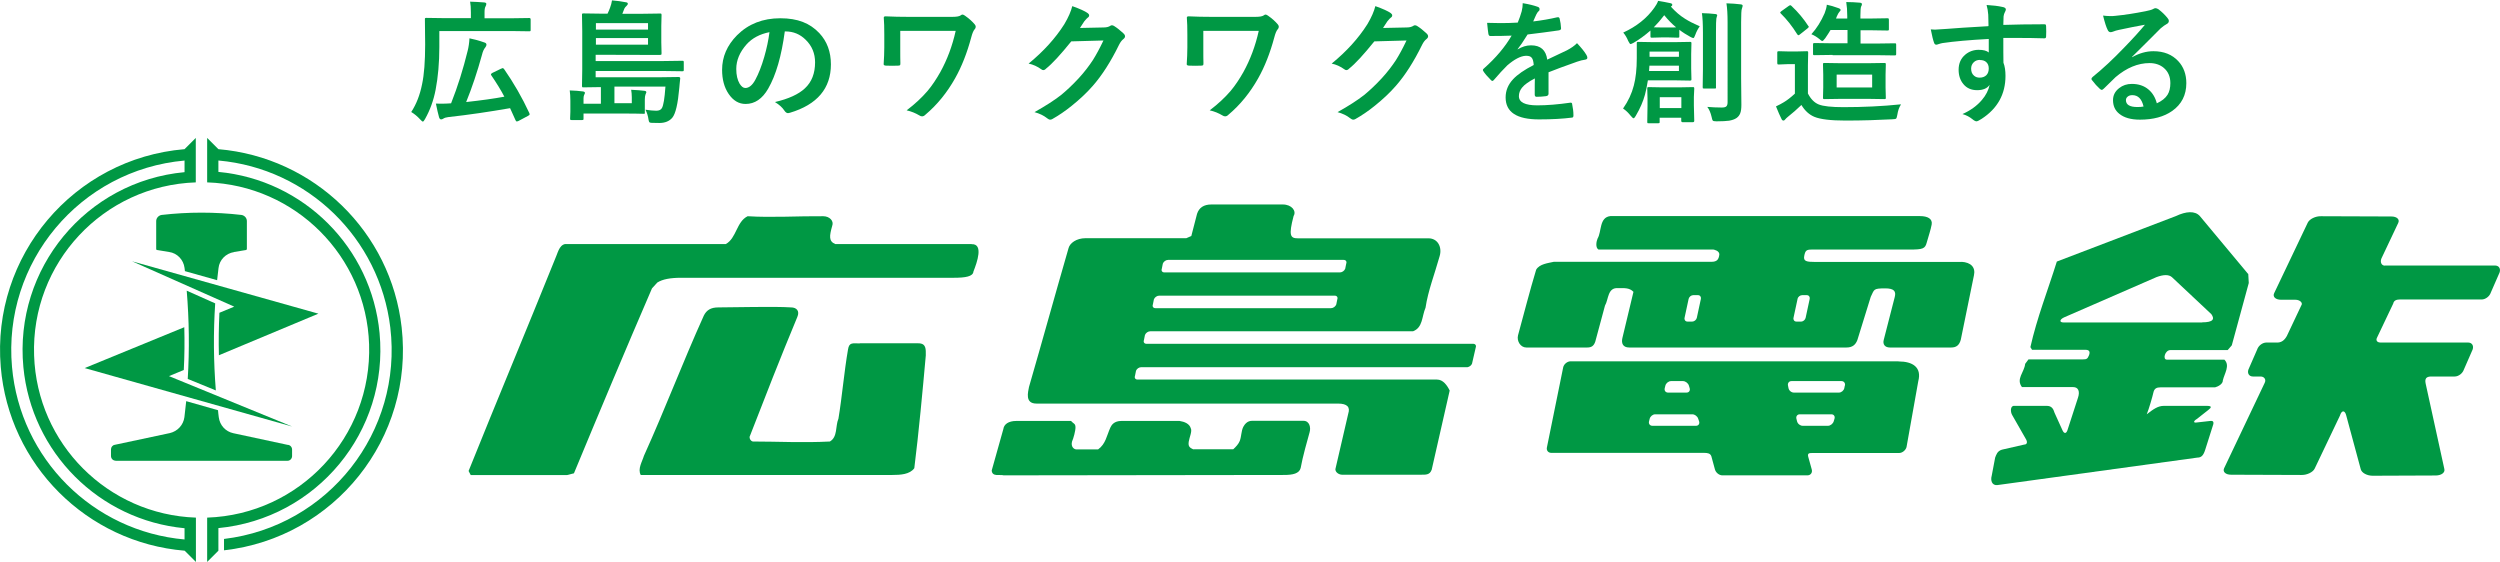 <?xml version="1.0" encoding="UTF-8"?>
<svg id="_レイヤー_2" data-name="レイヤー 2" xmlns="http://www.w3.org/2000/svg" viewBox="0 0 195.75 44">
  <defs>
    <style>
      .cls-1 {
        fill: #009844;
        stroke-width: 0px;
      }
    </style>
  </defs>
  <g id="text">
    <g>
      <g>
        <path class="cls-1" d="m148.66,28.29h-25.68c-.25,0-.52.21-.58.46l-1.27,6.25c-.07.25.08.46.34.46h11.96c.29,0,.49.04.57.27l.28,1.03c.07.25.33.46.58.46h6.66c.25,0,.41-.21.34-.46l-.28-1.01c-.07-.28.11-.28.35-.28h6.77c.25,0,.51-.21.58-.46l.92-5.16c.29-1.1-.45-1.55-1.54-1.55Zm-18.31,2.1l.05-.2c.05-.19.25-.35.44-.35h.94c.19,0,.4.16.46.35l.06.2c.06.19-.05.35-.24.35h-1.45c-.19,0-.31-.15-.26-.35Zm2.45,2.95h-3.42c-.19,0-.31-.16-.26-.35l.05-.2c.05-.19.24-.35.43-.35h2.91c.19,0,.4.15.46.35l.07.2c.06.19-.05.35-.24.35Zm10.84-.55l-.06.2c-.06.19-.26.35-.45.35h-1.98c-.19,0-.39-.15-.44-.35l-.05-.2c-.05-.19.07-.35.26-.35h2.48c.19,0,.3.16.24.35Zm.81-2.6l-.04.2c-.04.19-.23.35-.42.35h-3.53c-.19,0-.38-.15-.42-.35l-.04-.2c-.04-.19.08-.35.27-.35h3.92c.19,0,.31.16.27.35Z"/>
        <path class="cls-1" d="m76.08,19.12c.94-.04.43,1.41.14,2.14-.03.39-.62.49-1.55.49h-21.33c-.86,0-1.45.11-1.87.37l-.42.46c-2.05,4.75-4.1,9.63-6.11,14.48l-.55.14h-7.53l-.17-.32c2.21-5.5,4.54-11.06,6.78-16.62.19-.39.29-1.05.77-1.15h12.59c.84-.46.83-1.75,1.71-2.18,1.91.12,4.01-.02,5.92,0,.48,0,.86.36.7.76-.22.79-.28,1.2.24,1.42h10.68Z"/>
        <path class="cls-1" d="m67.32,26.89c-.55,0-.83-.11-.92.47-.31,1.79-.46,3.67-.75,5.42-.25.59-.05,1.43-.67,1.79-2.11.11-4.06,0-6.03,0-.16-.03-.26-.19-.26-.36,1.25-3.22,2.4-6.17,3.74-9.39.21-.48-.07-.75-.49-.75-1.3-.09-4.43,0-5.7,0-.59,0-.92.22-1.13.64-1.7,3.77-3,7.24-4.69,10.98-.13.45-.51,1.02-.25,1.5h19.7c.62,0,1.37-.04,1.72-.53.34-2.7.66-6.14.9-8.83,0-.48.05-.95-.59-.95h-4.57Z"/>
        <path class="cls-1" d="m93.44,35.19c-.3-.14-.42-.24-.36-.62.05-.32.28-.81.16-1.03-.1-.36-.49-.52-.88-.58h-4.55c-.59,0-.78.33-.87.52-.29.64-.36,1.28-.96,1.71h-1.69c-.19,0-.46-.2-.35-.62.11-.24.28-.85.27-1.13-.01-.29-.16-.26-.35-.48h-4.28c-.62,0-.97.26-1.02.64l-.91,3.24c.04.52.62.29.94.38l21.96-.03c.67,0,1.18-.11,1.29-.54.15-.86.55-2.26.7-2.8.11-.37,0-.9-.48-.9h-4.03c-.38,0-.58.29-.68.47-.17.34-.14.74-.28,1.11-.09.23-.3.46-.51.65h-3.12Z"/>
        <path class="cls-1" d="m112.09,36.83l1.42-6.25c-.21-.43-.53-.86-.99-.86h-23.45c-.17,0-.26-.13-.2-.29l.08-.4c.06-.16.24-.28.41-.28h25.55c.15-.03.3-.14.35-.28l.29-1.26c.06-.16-.03-.29-.2-.29h-25.58c-.17,0-.26-.13-.2-.29l.08-.4c.06-.16.24-.29.41-.29h20.58c.78-.3.68-1.15.98-1.85.19-1.3.72-2.66,1.1-4.02.22-.71-.14-1.41-.87-1.41h-10.23c-.58,0-.74-.2-.33-1.75.24-.38-.14-.9-.85-.9h-5.58c-.61,0-.97.25-1.13.73l-.45,1.74-.39.17h-7.88c-.75,0-1.24.4-1.34.77-1.11,3.84-1.99,7.05-3.1,10.88-.07.39-.34,1.3.58,1.3h23.61c.75,0,.97.29.81.78l-1.01,4.36c0,.26.3.43.52.43h6.18c.38,0,.69.02.83-.37Zm-21.12-15.79l.08-.4c.06-.16.24-.29.41-.29h13.75c.17,0,.26.13.2.29l-.08.4c-.06.16-.24.29-.41.29h-13.75c-.17,0-.26-.13-.2-.29Zm-.7,2.8l.08-.4c.06-.16.24-.29.41-.29h13.75c.17,0,.26.13.2.29l-.08.4c-.06.16-.24.29-.41.29h-13.75c-.17,0-.26-.13-.2-.29Z"/>
        <path class="cls-1" d="m153.61,20.51h-11.49c-.66,0-.93-.05-.85-.46.08-.43.17-.51.59-.51h7.64c1.07,0,1.24-.06,1.37-.57.14-.51.3-.95.38-1.39.08-.44-.3-.66-.92-.66h-24.24c-.88.1-.67,1.21-1,1.76-.09.2-.19.7.07.86h9s.51.08.46.42c-.05.35-.17.54-.62.54h-12.34c-.42.1-1.12.16-1.38.62-.51,1.69-.95,3.42-1.42,5.14-.11.45.2.95.65.95h4.77c.35,0,.52-.14.63-.46l.76-2.82c.29-.49.19-1.43,1.03-1.37.49,0,.88-.04,1.2.29l-.87,3.63c-.09.4.04.73.54.73h17.01c.47,0,.71-.22.85-.58l1.05-3.39c.29-.58.17-.66,1.14-.66.7,0,.85.24.74.67l-.86,3.35c-.1.35.08.61.48.61h4.8c.39,0,.63-.17.75-.61l1.03-5.04c.14-.62-.23-1.02-.98-1.06Zm-20.43,2.89l-.32,1.49c-.04.16-.2.29-.36.29h-.37c-.16,0-.26-.13-.23-.29l.32-1.49c.04-.16.2-.29.36-.29h.37c.16,0,.26.13.23.29Zm8.52,0l-.32,1.49c-.04.16-.19.29-.36.29h-.36c-.16,0-.26-.13-.23-.29l.32-1.49c.03-.16.2-.29.36-.29h.36c.16,0,.26.13.23.29Z"/>
        <path class="cls-1" d="m186.76,20.79h8.6c.3,0,.46.24.36.54l-.69,1.58c-.1.3-.42.54-.72.54h-6.42c-.23,0-.45.07-.5.32l-1.27,2.67c-.11.2,0,.38.27.38h6.86c.3,0,.46.24.36.54l-.69,1.58c-.1.3-.42.54-.72.54h-1.88c-.32.02-.48.14-.39.56l1.46,6.67c.08.28-.21.51-.65.52l-4.96.02c-.44,0-.85-.22-.93-.5l-1.14-4.22c-.09-.38-.34-.48-.5.03l-1.97,4.13c-.13.28-.6.51-1.03.5l-5.51-.02c-.44,0-.68-.23-.55-.51l3.17-6.67c.15-.28-.04-.51-.31-.51h-.6c-.3,0-.46-.24-.36-.54l.69-1.58c.1-.3.42-.54.72-.54h.73c.45.04.69-.19.87-.51l1.13-2.39c.16-.21-.12-.45-.45-.45h-1.13c-.44,0-.68-.24-.54-.52l.81-1.7s.01-.03.02-.04l1.8-3.78c.14-.28.6-.51,1.03-.5l5.51.02c.44,0,.68.23.54.51l-1.31,2.77c-.12.28-.01.57.27.57Z"/>
        <path class="cls-1" d="m176.01,21.43l-3.76-4.51c-.38-.43-1.08-.38-1.88,0l-9.32,3.56c-.7,2.24-1.56,4.42-2.07,6.7l.13.21h4.19c.32,0,.37.18.26.45-.11.26-.18.3-.48.3h-4.25l-.26.35c-.06.65-.74,1.18-.25,1.82h4.01c.4,0,.54.33.38.82l-.83,2.56c-.09.26-.25.29-.38.02l-.63-1.39c-.09-.32-.24-.54-.6-.54h-2.55c-.32-.03-.32.47-.16.73l1.05,1.84c.19.3.08.46-.11.46l-1.75.4c-.37.11-.44.4-.53.62l-.27,1.43c-.1.33,0,.78.46.72l15.65-2.15c.32,0,.48-.19.62-.65l.58-1.83c.15-.38-.04-.41-.19-.39l-1.06.12c-.29.05-.27-.11,0-.27l.89-.7c.29-.22.29-.33-.11-.33h-3.36c-.46,0-.81.25-1.34.66.17-.41.45-1.38.52-1.7.07-.32.25-.41.55-.41h4.28c.23-.06.62-.26.61-.55.13-.55.58-1.16.12-1.62h-4.51c-.34,0-.15-.75.29-.75h4.48l.32-.37,1.33-4.88-.04-.71Zm-3.58,3.82h-10.84c-.38,0-.32-.24.03-.4l7.23-3.15c.56-.21.97-.21,1.21,0l3.09,2.9c.27.38.16.64-.73.64Z"/>
      </g>
      <g>
        <path class="cls-1" d="m15.34,14.28c-7.25.24-12.92,6.31-12.67,13.56.23,6.91,5.77,12.45,12.67,12.69v3.47l-.88-.88C6.79,42.48.7,36.39.06,28.73-.68,20.05,5.77,12.41,14.45,11.68l.88-.88v3.48Zm-.88-1.71C6.26,13.3.21,20.54.94,28.73c.64,7.19,6.33,12.87,13.51,13.51v-.88c-6.69-.64-11.98-5.93-12.62-12.62-.73-7.71,4.92-14.54,12.62-15.26v-.89Z"/>
        <path class="cls-1" d="m17.13,27.82l7.8-3.26-14.59-4.1,8,3.55-1.16.48c-.05,1.11-.07,2.21-.04,3.33Z"/>
        <path class="cls-1" d="m6.63,28.82l7.8-3.2c.03,1.11.02,2.23-.04,3.35l-1.16.48,9.65,3.95-16.25-4.58Z"/>
        <path class="cls-1" d="m16.85,23.75c-.15,2.27-.13,4.55.05,6.82l-2.2-.9c.14-2.3.11-4.61-.08-6.91l2.22.99Z"/>
        <path class="cls-1" d="m9.04,36.08h13.47c.2,0,.36-.17.36-.37v-.51c0-.2-.16-.37-.36-.37h0s-4.24-.91-4.24-.91c-.61-.13-1.06-.62-1.14-1.25-.02-.18-.05-.37-.06-.55l-2.49-.71c-.04.42-.09.84-.14,1.25-.08.62-.54,1.11-1.14,1.25l-4.32.92c-.17.03-.29.18-.29.36v.51c0,.21.16.37.36.37Z"/>
        <path class="cls-1" d="m16.22,40.53c7.25-.25,12.92-6.32,12.68-13.57-.23-6.9-5.77-12.45-12.68-12.68v-3.48l.88.88c7.5.64,13.51,6.48,14.35,13.96.98,8.66-5.25,16.47-13.91,17.45v-.89c8.17-.98,14-8.39,13.02-16.56-.84-6.98-6.44-12.44-13.44-13.07h-.02s0,.89,0,.89c6.69.63,11.99,5.93,12.62,12.62.73,7.71-4.92,14.53-12.62,15.27v1.77l-.88.88v-3.47Z"/>
        <path class="cls-1" d="m18.32,19.74c-.64.1-1.14.61-1.21,1.25-.04.33-.07.63-.11.95l-2.52-.71c-.01-.08-.02-.16-.03-.25-.08-.64-.57-1.16-1.21-1.25l-.91-.15h0s-.01,0-.02,0c-.05,0-.09-.05-.08-.11h0v-2.16c0-.23.18-.44.42-.48,2.08-.24,4.18-.24,6.26,0,.24.04.42.24.42.48v2.16h0s0,0,0,.01c0,.06-.04.1-.09.1h0l-.91.15"/>
      </g>
      <g>
        <path class="cls-1" d="m34.4,2.42v1.26c0,1.23-.1,2.35-.29,3.34-.16.84-.44,1.61-.83,2.3-.07.13-.13.2-.17.2-.04,0-.11-.06-.21-.17-.22-.24-.45-.43-.7-.58.4-.61.68-1.33.85-2.18.16-.75.24-1.79.24-3.11l-.02-1.96c0-.06,0-.09.02-.1s.04-.02.09-.02l1.42.02h2.07v-.45c0-.36-.02-.64-.06-.84.36.01.73.03,1.1.06.11.01.17.05.17.11s-.02.12-.06.2c-.05.08-.08.23-.08.45v.48h2.11l1.4-.02c.07,0,.1.04.1.12v.79c0,.06,0,.1-.02.11-.01.01-.04.02-.08.02l-1.4-.02h-5.66Zm5.05,2.96c.76,1.09,1.43,2.25,2,3.48.01.04.02.07.02.09,0,.04-.04.08-.12.12l-.77.41s-.08.03-.11.03c-.05,0-.08-.04-.11-.11-.18-.41-.32-.72-.42-.93-1.61.28-3.22.52-4.85.7-.17.02-.29.06-.38.12-.06.04-.12.06-.17.06-.07,0-.12-.05-.16-.16-.07-.26-.16-.62-.25-1.08.15,0,.28.01.41.01.25,0,.51-.01.78-.03.52-1.31.95-2.69,1.3-4.12.07-.28.12-.6.14-.97.38.08.76.18,1.15.32.12.03.18.09.18.18,0,.06-.03.13-.09.21-.11.13-.2.32-.26.58-.37,1.34-.78,2.57-1.24,3.7,1.19-.13,2.19-.27,2.99-.42-.27-.52-.62-1.08-1.02-1.67-.02-.03-.03-.06-.03-.08,0-.03.04-.07.11-.11l.68-.33c.07-.03.12-.05.14-.05.02,0,.05.02.08.07Z"/>
        <path class="cls-1" d="m52.11,6.78h-4v1.3h1.36v-.47c0-.21-.02-.4-.05-.58.45.02.8.05,1.04.08.1.01.15.05.15.12,0,.01-.02.07-.07.18-.03.08-.05.21-.05.38v1c.01.05,0,.09,0,.1-.01.01-.05.02-.1.02-.36-.01-.85-.02-1.47-.02h-3.23v.39c0,.05,0,.09-.02.1s-.05.02-.1.02h-.8c-.06,0-.1,0-.11-.02s-.02-.04-.02-.09l.02-.54v-.85c0-.34-.02-.61-.05-.82.39.01.74.04,1.04.08.1.02.15.05.15.11,0,.04-.02.1-.06.16-.03.07-.05.15-.05.26v.43h1.36v-1.3l-1.36.02c-.05,0-.09,0-.1-.02s-.02-.05-.02-.1l.02-1.29v-3l-.02-1.26c0-.06,0-.09.02-.1s.04-.02.09-.02l1.41.02h.48c.07-.14.14-.3.2-.47.07-.18.12-.37.15-.57.38.03.75.08,1.1.15.09.01.14.05.14.12,0,.04-.03.1-.1.16-.07.06-.13.13-.17.21-.04.09-.09.23-.16.41h1.54l1.4-.02c.06,0,.1,0,.11.02.01.01.02.05.02.1l-.02.87v1.26l.02.84c0,.07,0,.12-.03.13-.01.01-.04.02-.1.02h-1.4s-3.63-.01-3.63-.01v.49h5.33l1.44-.02c.06,0,.1,0,.11.02.01.01.02.05.02.1v.57c0,.06,0,.09-.02.11s-.05.02-.11.02l-1.44-.02h-5.33v.49h5.04l1.45-.02c.08,0,.13.03.13.09,0,.01,0,.02,0,.04-.01.09-.02.22-.04.39l-.03.33c-.11,1.25-.29,2.03-.55,2.34-.23.27-.57.41-1.01.41-.24,0-.43,0-.58-.01-.12,0-.19-.03-.21-.06-.02-.02-.04-.09-.06-.19-.04-.29-.12-.55-.24-.78.33.05.61.08.84.08s.37-.07.45-.21c.12-.21.21-.76.27-1.63Zm-1.37-4.97h-4.08v.51h4.08v-.51Zm0,1.69v-.52h-4.08v.52h4.08Z"/>
        <path class="cls-1" d="m61.45,2.46c-.26,1.93-.69,3.42-1.3,4.48-.46.8-1.05,1.2-1.77,1.2-.53,0-.97-.26-1.33-.79-.34-.5-.51-1.13-.51-1.88,0-1.02.39-1.92,1.17-2.71.89-.89,2.02-1.33,3.39-1.33s2.32.39,3.05,1.16c.61.65.91,1.47.91,2.45,0,1.88-1.07,3.15-3.21,3.79-.06.02-.11.03-.15.03-.1,0-.2-.07-.29-.21-.15-.23-.39-.45-.73-.66,1.07-.25,1.85-.61,2.34-1.07.54-.5.8-1.18.8-2.04,0-.69-.24-1.28-.73-1.76-.44-.44-.97-.66-1.6-.66h-.04Zm-1.21.06c-.74.15-1.34.46-1.78.95-.54.61-.81,1.25-.81,1.93,0,.48.09.86.26,1.15.14.22.28.34.45.34.28,0,.55-.21.78-.64.25-.46.49-1.06.7-1.79.19-.66.33-1.31.41-1.94Z"/>
        <path class="cls-1" d="m70.49,2.41v1.3c0,.58,0,1,.01,1.25,0,.08-.01.14-.04.15-.02.02-.07.03-.15.03-.15,0-.3.01-.46.01s-.3,0-.46-.01c-.13,0-.2-.04-.2-.11.03-.46.05-.9.05-1.32v-.98c0-.56-.01-1.01-.04-1.35,0-.07.05-.1.14-.1.61.03,1.19.04,1.74.04h3.51c.32,0,.53-.04.64-.12.05-.04.09-.06.13-.06.05,0,.12.03.2.09.33.23.58.46.77.69.05.06.07.12.07.18,0,.07-.03.14-.09.2-.09.1-.18.31-.26.62-.33,1.23-.75,2.3-1.27,3.22-.62,1.1-1.39,2.06-2.33,2.85-.08.08-.16.12-.25.12-.07,0-.14-.02-.21-.07-.3-.18-.64-.32-1-.4.66-.5,1.2-1.01,1.63-1.51.37-.44.7-.94,1.01-1.49.54-.98.94-2.05,1.2-3.22h-4.33Z"/>
        <path class="cls-1" d="m84.55,2.19l1.87-.04c.23,0,.4-.05.52-.13.03-.03.08-.04.13-.04.05,0,.11.02.17.06.24.15.47.34.71.56.09.08.14.16.14.24s-.04.15-.13.22c-.13.1-.24.25-.34.45-.65,1.33-1.34,2.4-2.06,3.22-.47.54-1.02,1.05-1.64,1.55-.53.43-1.04.77-1.52,1.04-.05.03-.11.05-.17.05-.07,0-.15-.04-.24-.11-.26-.21-.59-.37-.99-.48.84-.47,1.53-.91,2.07-1.33.44-.36.91-.8,1.4-1.33.45-.49.81-.97,1.1-1.41.26-.41.54-.93.83-1.54l-2.52.07c-.83,1.03-1.49,1.75-1.97,2.13-.07.08-.15.12-.22.12-.05,0-.1-.02-.15-.06-.32-.23-.65-.38-1-.45,1.16-.95,2.1-1.98,2.8-3.09.32-.54.52-1.01.62-1.41.59.21.99.39,1.21.55.07.05.11.11.11.18,0,.07-.04.13-.12.18-.04.03-.13.12-.26.28-.07.12-.19.29-.34.52Z"/>
        <path class="cls-1" d="m94.22,2.41v1.3c0,.58,0,1,.01,1.25,0,.08-.01.14-.04.15-.02.02-.07.03-.15.03-.15,0-.3.01-.46.01s-.3,0-.46-.01c-.13,0-.2-.04-.2-.11.03-.46.05-.9.05-1.32v-.98c0-.56-.01-1.01-.04-1.35,0-.07.05-.1.14-.1.61.03,1.19.04,1.74.04h3.51c.32,0,.53-.04.64-.12.05-.04.09-.06.13-.06.05,0,.12.03.2.09.33.23.58.46.77.69.05.06.07.12.07.18,0,.07-.03.14-.09.2-.09.1-.18.31-.26.62-.33,1.23-.75,2.3-1.27,3.22-.62,1.1-1.39,2.06-2.33,2.85-.08.08-.16.12-.25.12-.07,0-.14-.02-.21-.07-.3-.18-.64-.32-1-.4.66-.5,1.2-1.01,1.63-1.51.37-.44.7-.94,1.01-1.49.54-.98.94-2.05,1.2-3.22h-4.33Z"/>
        <path class="cls-1" d="m108.28,2.19l1.87-.04c.23,0,.4-.05.52-.13.03-.03.08-.04.13-.04.05,0,.11.02.17.06.24.15.47.34.71.56.09.08.14.16.14.24s-.04.15-.13.22c-.13.1-.24.25-.34.45-.65,1.33-1.34,2.4-2.06,3.22-.47.54-1.02,1.05-1.64,1.55-.53.43-1.04.77-1.52,1.04-.05.03-.11.05-.17.05-.07,0-.15-.04-.24-.11-.26-.21-.59-.37-.99-.48.84-.47,1.53-.91,2.07-1.33.44-.36.91-.8,1.4-1.33.45-.49.81-.97,1.1-1.41.26-.41.54-.93.83-1.54l-2.52.07c-.83,1.03-1.49,1.75-1.97,2.13-.07.08-.15.12-.22.12-.05,0-.1-.02-.15-.06-.32-.23-.65-.38-1-.45,1.16-.95,2.1-1.98,2.8-3.09.32-.54.52-1.01.62-1.41.59.21.99.39,1.21.55.07.05.11.11.11.18,0,.07-.04.13-.12.18-.04.03-.13.12-.26.28-.07.12-.19.29-.34.52Z"/>
        <path class="cls-1" d="m119.24.25c.49.08.88.18,1.18.29.08.03.13.09.13.18,0,.06-.02.12-.07.15-.06.05-.12.13-.18.25-.01.03-.04.08-.07.15-.06.15-.12.28-.18.41.67-.08,1.3-.19,1.9-.33.02,0,.04,0,.06,0,.05,0,.09.04.11.11.06.24.1.49.11.75v.03c0,.07-.06.12-.18.14-.81.12-1.62.22-2.44.32-.34.55-.6.93-.78,1.15v.02c.34-.21.69-.32,1.05-.32.75,0,1.17.37,1.27,1.12.71-.33,1.22-.57,1.54-.73.34-.18.6-.36.79-.56.32.34.57.64.73.91.05.08.08.16.08.23,0,.08-.05.13-.16.15-.21.03-.42.08-.64.16-1.02.36-1.77.64-2.24.83v1.68c0,.11-.07.17-.2.19-.23.03-.47.05-.74.05-.09,0-.14-.06-.14-.17,0-.6,0-1.02.01-1.27-.48.25-.82.49-1.01.73-.16.2-.24.42-.24.66,0,.48.48.72,1.44.72.76,0,1.62-.07,2.59-.21h.03c.07,0,.11.04.11.12.06.29.1.57.1.85v.04c0,.11-.04.16-.12.16-.7.09-1.56.14-2.58.14-1.74,0-2.61-.57-2.61-1.72,0-.53.19-1,.58-1.42.34-.37.88-.74,1.62-1.12-.02-.28-.07-.47-.16-.57-.08-.1-.22-.15-.41-.15h-.06c-.4.02-.88.27-1.44.75-.32.32-.67.69-1.04,1.13-.05.06-.09.09-.13.09-.03,0-.06-.02-.11-.07-.29-.29-.49-.52-.59-.69-.03-.04-.04-.07-.04-.1,0-.04.02-.07.07-.11.95-.84,1.67-1.7,2.18-2.58-.48.02-1.04.03-1.67.03-.08,0-.13-.06-.15-.17-.02-.13-.06-.42-.1-.86.33.01.68.02,1.05.02.44,0,.89-.01,1.35-.04.13-.31.23-.61.31-.89.05-.21.08-.42.08-.64Z"/>
        <path class="cls-1" d="m127.09,8.49c.4-.57.68-1.17.84-1.8.15-.57.23-1.28.23-2.13v-1.17c-.01-.07.02-.11.09-.11l1.2.02h1.69l1.18-.02c.05,0,.09,0,.1.02.01.01.02.04.02.09l-.02.85v1.12l.02.83c0,.05,0,.09-.03.1-.01.01-.04.02-.09.02l-1.18-.02h-2.11c-.07.45-.15.83-.23,1.13-.14.51-.37,1.06-.72,1.65-.07.13-.13.19-.18.19-.03,0-.1-.06-.21-.19-.2-.25-.4-.44-.6-.57ZM129.84.07c.32.05.64.11.96.18.09.02.14.06.14.13,0,.05-.04.1-.11.14.35.39.72.71,1.11.95.28.18.67.38,1.15.59-.14.19-.26.42-.35.67-.06.17-.11.25-.15.25-.04,0-.12-.03-.23-.09-.31-.17-.6-.35-.87-.56v.5c0,.06,0,.09-.02.1s-.04.02-.09.02l-.71-.02h-.6l-.71.02c-.06,0-.1,0-.11-.02-.01-.01-.02-.05-.02-.1v-.44c-.46.4-.9.72-1.32.96-.13.07-.21.1-.24.1-.04,0-.1-.08-.18-.24-.1-.25-.23-.47-.39-.66,1.04-.48,1.85-1.12,2.43-1.94.14-.19.24-.37.3-.54Zm2.82,9.39c0,.07-.04.11-.12.11h-.78c-.08,0-.12-.04-.12-.11v-.24h-1.69v.31c0,.06,0,.09-.02.1s-.04.02-.09.02h-.75c-.05,0-.08,0-.1-.02,0-.01-.01-.05-.01-.1l.02-1.23v-.59l-.02-.77c0-.06,0-.09.02-.1s.04-.02.09-.02l1.09.02h1.26l1.1-.02c.05,0,.09,0,.1.02.01.01.02.05.02.1l-.03.65v.66l.03,1.22Zm-1.2-3.9v-.42h-2.31l-.03.42h2.34Zm0-1.52h-2.3v.41h2.3v-.41Zm-1.96-1.9c.07,0,.26.01.56.01h.6c.33,0,.52,0,.58-.01-.32-.26-.63-.58-.93-.95-.28.37-.55.68-.82.95Zm2.15,5.47h-1.69v.85h1.69v-.85Zm2.8-6.39s-.02.08-.06.23c-.02.1-.03.47-.03,1.11v4.25c.01.05,0,.09,0,.1s-.04.02-.09.02h-.85c-.05,0-.08,0-.09-.02,0-.02-.01-.05-.01-.1l.02-1.38v-2.86c0-.7-.03-1.21-.08-1.54.37.01.73.03,1.06.07.09.01.14.05.14.12Zm-.76,7.15c.35.03.72.05,1.12.05.18,0,.31-.03.37-.1.06-.06.09-.17.09-.32V1.75c0-.62-.03-1.12-.09-1.49.41.01.78.04,1.11.08.11.01.16.05.16.11,0,.03-.02.11-.06.23-.04.08-.06.44-.06,1.05v4.41l.02,2.07c0,.29-.03.51-.09.66s-.15.27-.29.37c-.16.11-.36.17-.58.21-.22.03-.55.05-.99.05-.16,0-.26-.02-.29-.06-.03-.03-.06-.12-.09-.28-.08-.34-.19-.6-.34-.79Z"/>
        <path class="cls-1" d="m148.84,8.19c-.14.21-.23.48-.28.8-.03.17-.06.27-.1.3-.03.03-.13.04-.29.05-1.13.06-2.35.1-3.67.1-1.16,0-1.97-.1-2.43-.29-.41-.17-.75-.48-1.02-.93-.35.34-.7.64-1.05.92-.1.08-.17.15-.21.2-.04.06-.09.1-.15.1s-.11-.04-.15-.13c-.11-.21-.25-.53-.43-.98.25-.12.46-.23.62-.33.25-.15.54-.37.86-.67v-2.31h-.5l-.75.03c-.06,0-.1,0-.11-.03-.01-.01-.02-.05-.02-.1v-.79c0-.05,0-.09.03-.1.01-.01.05-.02.1-.02l.75.02h.64l.78-.02c.05,0,.09,0,.1.02.01.01.02.04.02.09l-.02.99v2.21c.22.43.5.72.85.86.35.14.99.21,1.93.21,1.55,0,3.05-.07,4.49-.22Zm-8.56-7.72c.52.49.95,1.01,1.3,1.55.03.03.05.06.05.08,0,.03-.04.07-.11.13l-.58.46c-.06.05-.1.07-.12.07-.03,0-.06-.03-.1-.08-.39-.63-.82-1.17-1.28-1.62-.03-.03-.05-.06-.05-.08,0-.02.03-.06.1-.11l.56-.4c.05-.04.1-.06.13-.06.03,0,.06.02.1.06Zm3.22,3.83l-1.41.02c-.06,0-.1,0-.11-.02-.01-.01-.02-.04-.02-.08v-.73c0-.05,0-.09.03-.1.01-.01.05-.02.1-.02l1.41.02h1.16v-1.04h-1.33c-.11.19-.25.4-.42.65-.11.14-.18.21-.22.21-.05,0-.12-.05-.23-.15-.2-.16-.4-.29-.63-.38.42-.46.76-1.01,1.04-1.65.09-.23.15-.45.17-.66.26.05.56.14.92.27.11.04.16.09.16.14,0,.04-.03.09-.09.14-.06.06-.13.19-.21.37l-.06.16h.88v-.19c0-.44-.03-.8-.08-1.1.36,0,.72.02,1.07.05.11.01.16.05.16.12,0,.05-.02.11-.06.17-.04.08-.06.32-.06.71v.24h.83l1.28-.02c.05,0,.09,0,.1.03.01.01.02.05.02.1v.71c0,.05,0,.09-.02.1s-.04.02-.09.02l-1.28-.02h-.83v1.04h1.23l1.43-.02c.06,0,.1,0,.11.02.01.01.02.04.02.09v.73s0,.08-.03.09c-.01.01-.05.02-.1.02l-1.43-.02h-3.42Zm2.74.65l1.3-.02c.05,0,.09,0,.1.02.01.01.02.05.02.1l-.02.8v1l.02.8c0,.05,0,.08-.02.09-.01.01-.05.02-.1.02l-1.3-.02h-2.06l-1.32.02c-.05,0-.09,0-.1-.02s-.02-.04-.02-.09l.02-.8v-1l-.02-.8c0-.06,0-.09.02-.1s.04-.02.09-.02l1.32.02h2.06Zm.35,1.9v-1.01h-2.78v1.01h2.78Z"/>
        <path class="cls-1" d="m155.7,2.02c0-.1,0-.26-.01-.48,0-.16,0-.29-.01-.39-.02-.26-.06-.52-.13-.76.51.03.91.08,1.22.15.19.03.29.1.29.2,0,.05-.03.13-.09.24-.04.07-.07.17-.09.3,0,.04-.01.27-.02.67.93-.03,2-.05,3.2-.05.06,0,.11.01.12.03s.03.06.03.13c0,.14.01.27.01.4s0,.26-.01.4c0,.09-.04.14-.13.14h-.04c-.63-.02-1.3-.03-2.01-.03-.43,0-.82,0-1.17,0,0,.87,0,1.51.01,1.94.11.28.16.63.16,1.03,0,1.43-.62,2.55-1.86,3.36-.2.13-.34.2-.41.2-.07,0-.18-.05-.31-.16-.22-.18-.48-.32-.79-.41.63-.28,1.14-.65,1.52-1.1.32-.37.52-.77.61-1.19-.19.28-.52.42-.98.42s-.82-.16-1.08-.48c-.24-.29-.37-.66-.37-1.12,0-.5.18-.9.53-1.19.29-.24.64-.37,1.04-.37.37,0,.63.07.79.21v-1.06c-1.51.08-2.72.19-3.61.32-.08.01-.18.04-.31.08-.09.03-.15.05-.18.05-.09,0-.15-.05-.18-.15-.07-.18-.16-.53-.26-1.05.11.01.22.02.33.02.11,0,.42-.02.94-.06.56-.05,1.64-.12,3.23-.21Zm-.67,2.67c-.2,0-.36.06-.49.19s-.2.29-.2.49c0,.24.07.42.22.55.12.11.27.16.45.16.22,0,.4-.07.53-.2.12-.13.18-.3.18-.52s-.07-.39-.21-.51c-.12-.1-.28-.15-.47-.15Z"/>
        <path class="cls-1" d="m167.92,1.94c-.65.12-1.32.25-2.01.4-.18.04-.33.08-.44.13-.08.03-.15.05-.21.05-.1,0-.18-.06-.23-.18-.11-.21-.23-.59-.36-1.12.18.02.36.04.56.04.14,0,.27,0,.4-.02.72-.07,1.5-.19,2.36-.36.29-.06.48-.11.57-.16.09-.05.16-.08.2-.08.08,0,.16.03.24.08.28.21.51.44.7.67.08.09.12.17.12.25,0,.11-.06.19-.18.25-.12.06-.27.17-.46.33-.21.21-.61.6-1.18,1.18-.43.43-.78.78-1.06,1.05v.03c.56-.31,1.11-.47,1.67-.47.82,0,1.47.26,1.95.78.42.45.63,1.03.63,1.72,0,.93-.37,1.66-1.11,2.18-.64.45-1.48.68-2.52.68-.7,0-1.24-.15-1.62-.46-.33-.26-.49-.62-.49-1.07,0-.38.16-.69.48-.94.28-.22.61-.33.99-.33.53,0,.97.15,1.31.44.31.26.53.62.65,1.08.39-.18.67-.4.84-.67.15-.24.22-.55.22-.91,0-.5-.17-.9-.51-1.19-.29-.25-.67-.38-1.12-.38-.91,0-1.8.37-2.66,1.1-.13.12-.43.42-.9.88-.08.08-.14.12-.18.12s-.09-.03-.16-.09c-.19-.17-.39-.39-.61-.68-.02-.03-.04-.06-.04-.09,0-.04.03-.09.09-.15.78-.63,1.6-1.39,2.47-2.3.71-.73,1.25-1.33,1.62-1.78Zm-.08,6.4c-.14-.6-.43-.89-.88-.89-.16,0-.28.04-.38.13-.08.07-.12.16-.12.26,0,.36.3.54.9.54.18,0,.34-.01.48-.04Z"/>
      </g>
    </g>
  </g>
</svg>